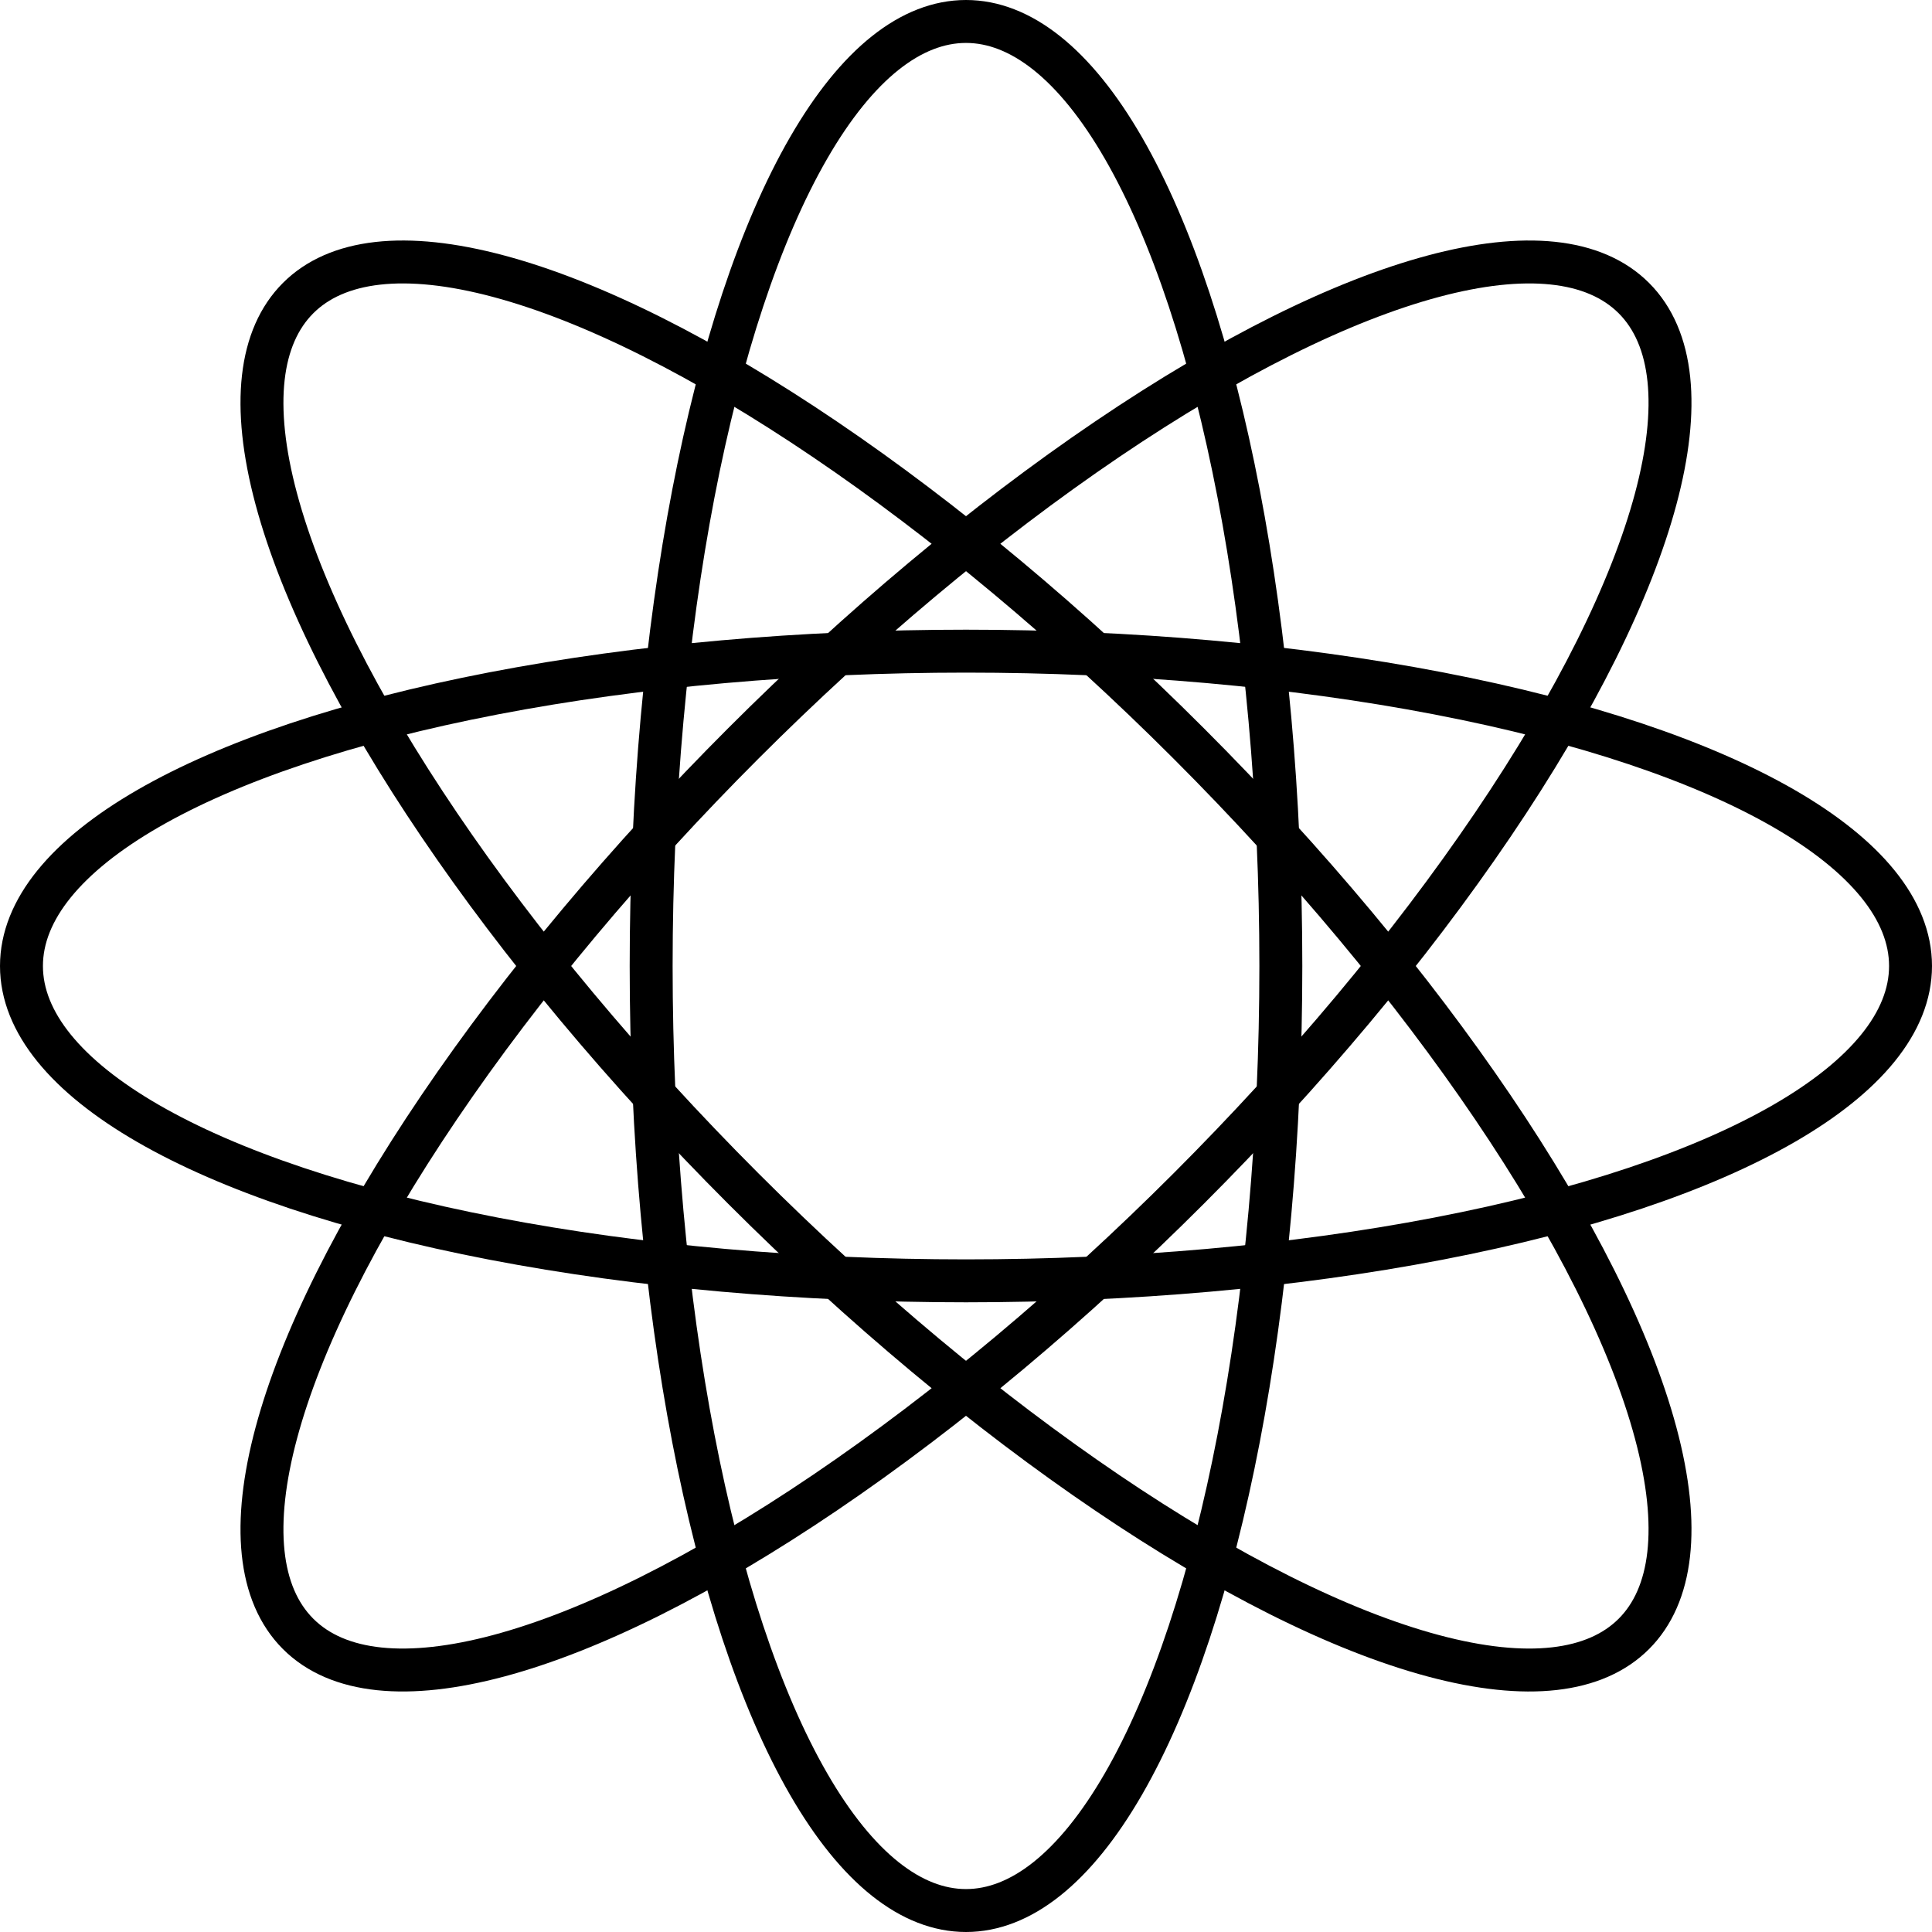 <?xml version="1.0" encoding="UTF-8"?> <svg xmlns="http://www.w3.org/2000/svg" viewBox="0 0 135 135"> <defs> <style>.cls-1{fill:none;stroke:#000;stroke-miterlimit:10;stroke-width:3px;}</style> </defs> <g id="Слой_2" data-name="Слой 2"> <g id="Слой_3" data-name="Слой 3"> <ellipse class="cls-1" cx="67.5" cy="67.5" rx="22" ry="66"></ellipse> <ellipse class="cls-1" cx="67.5" cy="67.5" rx="66" ry="22"></ellipse> <ellipse class="cls-1" cx="67.5" cy="67.5" rx="22" ry="66" transform="translate(-27.96 67.5) rotate(-45)"></ellipse> <ellipse class="cls-1" cx="67.5" cy="67.5" rx="66" ry="22" transform="translate(-27.96 67.5) rotate(-45)"></ellipse> </g> </g> </svg> 